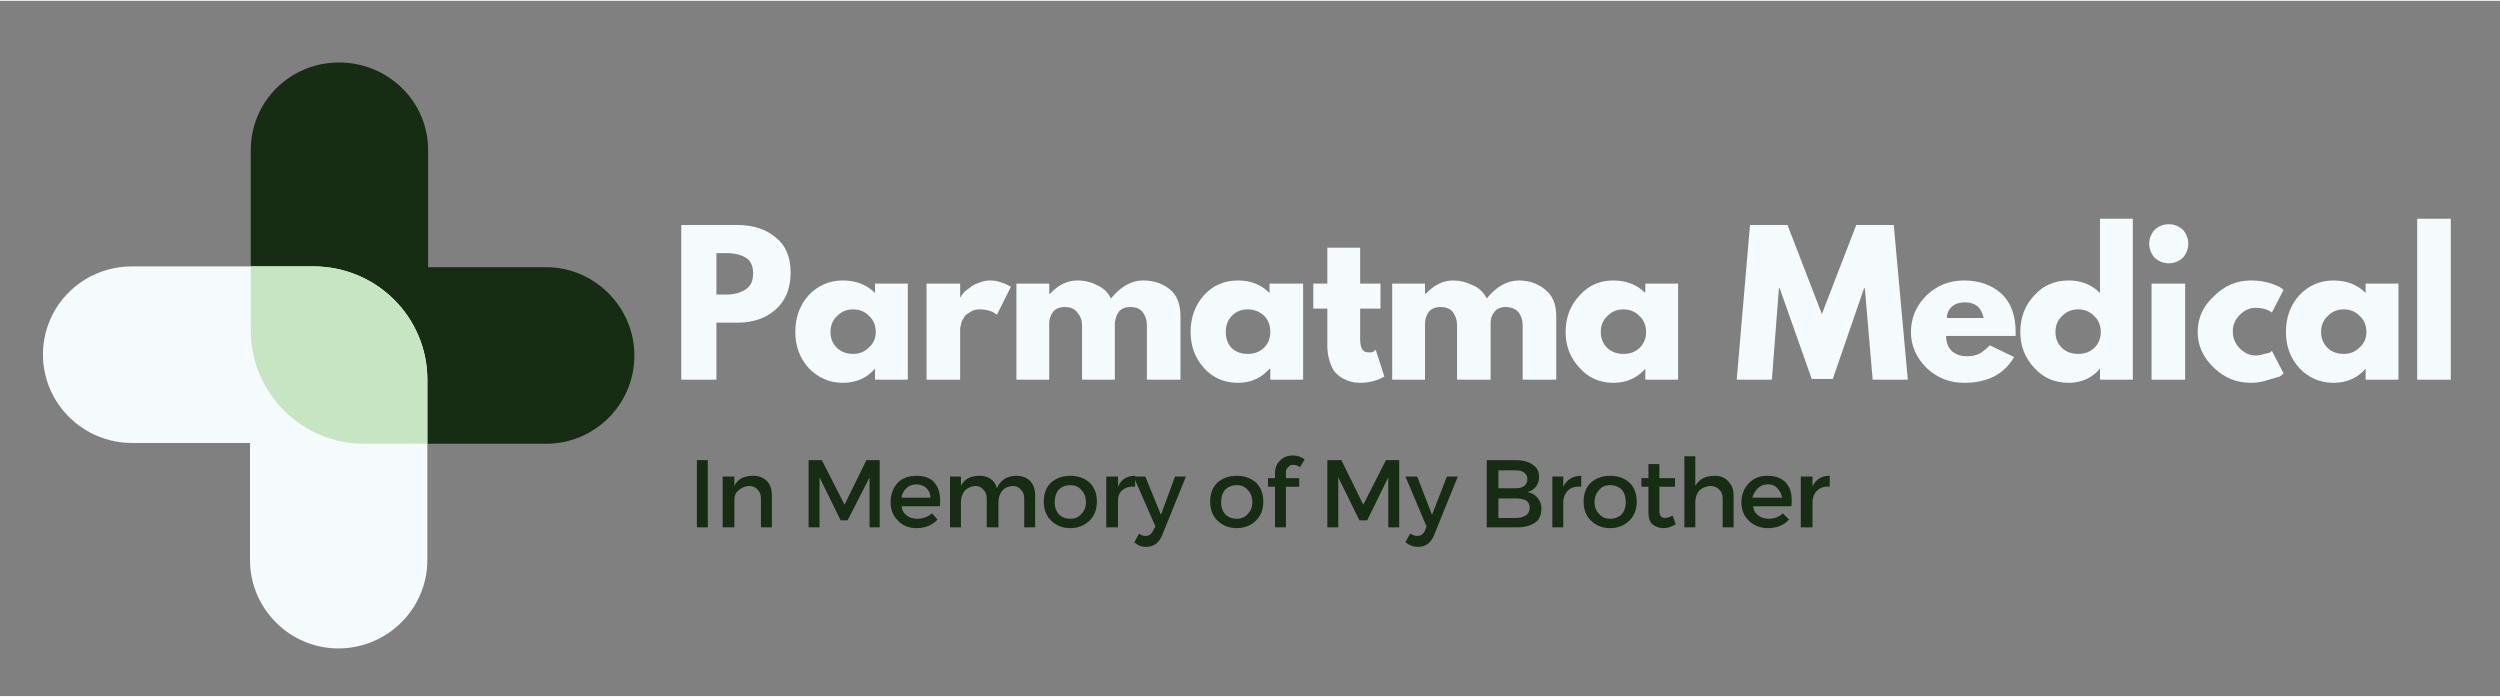 <?xml version="1.0" encoding="UTF-8"?>
<svg xmlns="http://www.w3.org/2000/svg" version="1.2" viewBox="0 0 320 89" width="800" height="223">
  <rect x="0" y="0" width="320" height="89" fill="#808080" stroke="none"/>
  <title>Pharmacy Logo Trans-svg</title>
  <defs>
    <clipPath id="cp1">
      <path d="m32 7.85h49.25v49.15h-49.25z"></path>
    </clipPath>
    <clipPath id="cp2">
      <path d="m5.5 33h49.5v49.85h-49.5z"></path>
    </clipPath>
  </defs>
  <style>
		.s0 { fill: #172d13 } 
		.s1 { fill: #f5fbfd } 
		.s2 { fill: #c7e5c2 } 
	</style>
  <g id="Clip-Path" clip-path="url(#cp1)">
    <g id="Layer">
      <path id="Layer" class="s0" d="m81.2 45.4c0 6.3-5.1 11.3-11.3 11.3h-23.3c-8 0-14.5-6.5-14.5-14.5v-23.1c0-6.2 5-11.2 11.3-11.2 6.3 0 11.4 5 11.4 11.2v15h15.1c6.2 0 11.3 5.1 11.3 11.3z"></path>
    </g>
  </g>
  <g id="Clip-Path" clip-path="url(#cp2)">
    <g id="Layer">
      <path id="Layer" class="s1" d="m5.5 45.3c0-6.3 5.1-11.3 11.4-11.3h23.2c8.1 0 14.6 6.5 14.6 14.5v23.1c0 6.2-5.1 11.3-11.4 11.3-6.2 0-11.3-5.1-11.3-11.3v-15h-15.1c-6.3 0-11.4-5.1-11.4-11.3z"></path>
    </g>
  </g>
  <path id="Layer" class="s2" d="m54.7 48.5v8.2h-8.1c-8 0-14.5-6.5-14.5-14.5v-8.2h8c8.1 0 14.6 6.5 14.6 14.5z"></path>
  <g id="Layer">
    <g id="Layer">
      <g id="Layer">
        <path id="Layer" fill-rule="evenodd" class="s1" d="m87.2 28.7h7.2q3 0 4.9 1.6 1.9 1.5 1.9 4.5 0 3-1.9 4.7-1.9 1.7-4.9 1.7h-2.7v7.3h-4.5zm4.5 8.9h1.3q1.5 0 2.5-0.7 0.9-0.6 0.9-2 0-1.4-0.9-2-1-0.6-2.5-0.6h-1.3z"></path>
      </g>
    </g>
  </g>
  <g id="Layer">
    <g id="Layer">
      <g id="Layer">
        <path id="Layer" fill-rule="evenodd" class="s1" d="m103.5 47q-1.7-1.9-1.7-4.6 0-2.8 1.7-4.7 1.8-1.9 4.4-1.9 2.5 0 4.1 1.6v-1.2h4.2v12.3h-4.2v-1.4q-1.6 1.8-4.1 1.8-2.6 0-4.4-1.9zm3.7-6.7q-0.9 0.8-0.9 2.1 0 1.2 0.8 2 0.8 0.8 2.1 0.8 1.2 0 2-0.8 0.9-0.8 0.9-2 0-1.3-0.9-2.1-0.8-0.8-2-0.8-1.2 0-2 0.8z"></path>
      </g>
    </g>
  </g>
  <g id="Layer">
    <g id="Layer">
      <g id="Layer">
        <path id="Layer" class="s1" d="m118.6 48.5v-12.3h4.3v1.8q0.1-0.1 0.2-0.3 0.1-0.1 0.4-0.5 0.4-0.3 0.8-0.6 0.4-0.3 1-0.5 0.7-0.3 1.4-0.3 0.7 0 1.3 0.2 0.7 0.2 1 0.4l0.4 0.2-1.8 3.6q-0.8-0.7-2.2-0.7-0.8 0-1.3 0.4-0.6 0.3-0.8 0.8-0.3 0.5-0.3 0.8-0.1 0.3-0.1 0.5v6.5z"></path>
      </g>
    </g>
  </g>
  <g id="Layer">
    <g id="Layer">
      <g id="Layer">
        <path id="Layer" class="s1" d="m130.1 48.5v-12.3h4.2v1.3h0.1q1.6-1.7 3.5-1.7 1.4 0 2.5 0.6 1.2 0.5 1.8 1.7 1.9-2.3 4.1-2.3 2 0 3.4 1.1 1.4 1.1 1.4 3.5v8.1h-4.3v-7q0-0.9-0.5-1.6-0.5-0.7-1.6-0.7-1 0-1.5 0.6-0.4 0.6-0.5 1.4v7.3h-4.2v-7q0-0.9-0.6-1.6-0.5-0.7-1.6-0.7-1 0-1.5 0.6-0.5 0.7-0.5 1.5v7.2z"></path>
      </g>
    </g>
  </g>
  <g id="Layer">
    <g id="Layer">
      <g id="Layer">
        <path id="Layer" fill-rule="evenodd" class="s1" d="m154.1 47q-1.7-1.9-1.7-4.6 0-2.8 1.7-4.7 1.7-1.9 4.4-1.9 2.4 0 4 1.6v-1.2h4.3v12.3h-4.2v-1.4h-0.1q-1.6 1.8-4 1.8-2.7 0-4.4-1.9zm3.6-6.7q-0.8 0.8-0.8 2.1 0 1.2 0.7 2 0.8 0.8 2.1 0.8 1.3 0 2.1-0.8 0.8-0.8 0.8-2 0-1.3-0.8-2.1-0.9-0.8-2.1-0.8-1.2 0-2 0.8z"></path>
      </g>
    </g>
  </g>
  <g id="Layer">
    <g id="Layer">
      <g id="Layer">
        <path id="Layer" class="s1" d="m169.9 36.2v-4.6h4.2v4.6h2.6v3.2h-2.6v3.9q0 1.7 1 1.7 0.2 0 0.5 0 0.3-0.1 0.4-0.3h0.1l1.1 3.4q-1.4 0.8-3.1 0.8-1.2 0-2.1-0.5-0.8-0.4-1.3-1.1-0.4-0.7-0.6-1.5-0.2-0.8-0.2-1.6v-4.8h-1.8v-3.2z"></path>
      </g>
    </g>
  </g>
  <g id="Layer">
    <g id="Layer">
      <g id="Layer">
        <path id="Layer" class="s1" d="m178.2 48.5v-12.3h4.2v1.3h0.1q1.6-1.7 3.5-1.7 1.3 0 2.5 0.6 1.2 0.5 1.8 1.7 1.9-2.3 4.1-2.3 1.9 0 3.3 1.1 1.5 1.1 1.5 3.5v8.1h-4.3v-7q0-0.9-0.5-1.6-0.6-0.7-1.7-0.7-0.9 0-1.4 0.6-0.5 0.6-0.5 1.4v7.3h-4.3v-7q0-0.9-0.5-1.6-0.5-0.7-1.6-0.7-1 0-1.5 0.6-0.5 0.7-0.5 1.5v7.2z"></path>
      </g>
    </g>
  </g>
  <g id="Layer">
    <g id="Layer">
      <g id="Layer">
        <path id="Layer" fill-rule="evenodd" class="s1" d="m202.2 47q-1.8-1.9-1.8-4.6 0-2.8 1.8-4.7 1.7-1.9 4.3-1.9 2.5 0 4.1 1.6v-1.2h4.2v12.3h-4.2v-1.4q-1.6 1.8-4.1 1.8-2.6 0-4.3-1.9zm3.6-6.7q-0.9 0.8-0.9 2.1 0 1.2 0.8 2 0.8 0.8 2.1 0.8 1.3 0 2.1-0.8 0.8-0.8 0.8-2 0-1.3-0.9-2.1-0.8-0.8-2-0.8-1.2 0-2 0.8z"></path>
      </g>
    </g>
  </g>
  <g id="Layer">
    <g id="Layer">
      <g id="Layer">
			</g>
    </g>
  </g>
  <g id="Layer">
    <g id="Layer">
      <g id="Layer">
        <path id="Layer" class="s1" d="m239.7 48.5l-1-11.7h-0.1l-4 11.6h-2.7l-4.1-11.6h-0.1l-0.9 11.7h-4.5l1.7-19.8h4.8l4.4 11.4 4.4-11.4h4.8l1.8 19.8z"></path>
      </g>
    </g>
  </g>
  <g id="Layer">
    <g id="Layer">
      <g id="Layer">
        <path id="Layer" fill-rule="evenodd" class="s1" d="m258 42.9h-8.9q0 1.3 0.8 2 0.8 0.6 1.8 0.6 1 0 1.6-0.3 0.6-0.3 1.4-1.1l3.1 1.5q-1.9 3.3-6.4 3.3-2.8 0-4.8-1.9-2-2-2-4.6 0-2.7 2-4.7 2-1.9 4.8-1.9 2.9 0 4.8 1.7 1.8 1.7 1.8 4.9 0 0.4 0 0.5zm-8.8-2.3h4.7q-0.2-1-0.8-1.5-0.6-0.5-1.6-0.5-1 0-1.6 0.5-0.7 0.6-0.7 1.5z"></path>
      </g>
    </g>
  </g>
  <g id="Layer">
    <g id="Layer">
      <g id="Layer">
        <path id="Layer" fill-rule="evenodd" class="s1" d="m260.4 47q-1.8-1.9-1.8-4.6 0-2.8 1.8-4.7 1.7-1.9 4.4-1.9 2.4 0 4 1.6v-9.5h4.2v20.6h-4.2v-1.4q-1.6 1.8-4 1.8-2.7 0-4.4-1.9zm3.6-6.7q-0.9 0.8-0.9 2.1 0 1.2 0.8 2 0.8 0.8 2.1 0.8 1.3 0 2.1-0.8 0.8-0.8 0.8-2 0-1.3-0.9-2.1-0.8-0.8-2-0.8-1.2 0-2 0.8z"></path>
      </g>
    </g>
  </g>
  <g id="Layer">
    <g id="Layer">
      <g id="Layer">
        <path id="Layer" fill-rule="evenodd" class="s1" d="m275.8 29.3q0.8-0.7 1.8-0.7 1 0 1.8 0.7 0.7 0.8 0.7 1.8 0 1-0.7 1.8-0.8 0.7-1.8 0.7-1 0-1.8-0.7-0.7-0.8-0.7-1.8 0-1 0.7-1.8zm-0.4 19.2h4.3v-12.3h-4.3z"></path>
      </g>
    </g>
  </g>
  <g id="Layer">
    <g id="Layer">
      <g id="Layer">
        <path id="Layer" class="s1" d="m288.7 39.3q-1.1 0-2 0.9-0.9 0.9-0.9 2.1 0 1.3 0.9 2.2 0.9 0.9 2 0.9 0.6 0 1.1-0.2 0.6-0.1 0.8-0.2l0.2-0.2 1.5 2.9q-0.2 0.2-0.5 0.4-0.3 0.1-1.4 0.4-1.1 0.4-2.3 0.4-2.7 0-4.7-1.9-2.1-2-2.1-4.6 0-2.7 2.1-4.6 2-2 4.7-2 1.3 0 2.3 0.3 1 0.3 1.5 0.6l0.4 0.3-1.5 2.9q-0.8-0.6-2.1-0.6z"></path>
      </g>
    </g>
  </g>
  <g id="Layer">
    <g id="Layer">
      <g id="Layer">
        <path id="Layer" fill-rule="evenodd" class="s1" d="m294.3 47q-1.7-1.9-1.7-4.6 0-2.8 1.7-4.7 1.8-1.9 4.4-1.9 2.5 0 4.1 1.6v-1.2h4.2v12.3h-4.2v-1.4q-1.6 1.8-4.1 1.8-2.6 0-4.4-1.9zm3.7-6.7q-0.9 0.8-0.9 2.1 0 1.2 0.8 2 0.8 0.8 2.1 0.8 1.2 0 2-0.8 0.9-0.8 0.9-2 0-1.3-0.9-2.1-0.8-0.8-2-0.8-1.2 0-2 0.8z"></path>
      </g>
    </g>
  </g>
  <g id="Layer">
    <g id="Layer">
      <g id="Layer">
        <path id="Layer" class="s1" d="m309.4 27.9h4.3v20.6h-4.3z"></path>
      </g>
    </g>
  </g>
  <g id="Layer">
    <g id="Layer">
      <g id="Layer">
        <path id="Layer" class="s0" d="m89.2 58.8h1.4v8.6h-1.4z"></path>
      </g>
    </g>
  </g>
  <g id="Layer">
    <g id="Layer">
      <g id="Layer">
        <path id="Layer" class="s0" d="m96.4 60.8q1.1 0 1.8 0.7 0.6 0.7 0.6 1.8v4.1h-1.4v-3.7q0-0.7-0.4-1.1-0.4-0.5-1.2-0.5-0.8 0.1-1.3 0.6-0.5 0.4-0.5 1.2v3.5h-1.5v-6.5h1.5v1.2q0.6-1.3 2.4-1.3z"></path>
      </g>
    </g>
  </g>
  <g id="Layer">
    <g id="Layer">
      <g id="Layer">
			</g>
    </g>
  </g>
  <g id="Layer">
    <g id="Layer">
      <g id="Layer">
        <path id="Layer" class="s0" d="m112.6 67.4h-1.3v-6.4l-2.8 5.5h-0.9l-2.7-5.5v6.4h-1.4v-8.6h1.7l2.9 5.7 2.8-5.7h1.7z"></path>
      </g>
    </g>
  </g>
  <g id="Layer">
    <g id="Layer">
      <g id="Layer">
        <path id="Layer" fill-rule="evenodd" class="s0" d="m117.3 60.8q1.7 0 2.4 1 0.8 1 0.6 2.9h-4.9q0.1 0.8 0.7 1.2 0.5 0.4 1.3 0.4 1.1 0 1.9-0.7l0.7 0.8q-1 1.1-2.7 1.1-1.5 0-2.4-1-0.9-0.9-0.9-2.3 0-1.5 0.9-2.5 0.9-0.9 2.4-0.9zm-1.9 2.8h3.7q0-0.7-0.5-1.2-0.5-0.5-1.3-0.5-0.8 0-1.3 0.5-0.5 0.5-0.6 1.2z"></path>
      </g>
    </g>
  </g>
  <g id="Layer">
    <g id="Layer">
      <g id="Layer">
        <path id="Layer" class="s0" d="m130.1 60.8q1.1 0 1.8 0.7 0.6 0.7 0.6 1.8v4.1h-1.4v-3.7q0-0.7-0.4-1.1-0.4-0.5-1.1-0.5-0.9 0.1-1.3 0.6-0.5 0.6-0.5 1.5v3.2h-1.5v-3.7q0-0.7-0.4-1.1-0.4-0.5-1.1-0.5-0.8 0.1-1.3 0.6-0.5 0.6-0.5 1.5v3.2h-1.4v-6.5h1.4v1.2q0.6-1.3 2.4-1.3 0.8 0 1.4 0.4 0.6 0.4 0.8 1.2 0.7-1.6 2.5-1.6z"></path>
      </g>
    </g>
  </g>
  <g id="Layer">
    <g id="Layer">
      <g id="Layer">
        <path id="Layer" fill-rule="evenodd" class="s0" d="m137 60.8q1.5 0 2.5 0.9 0.9 0.9 0.9 2.4 0 1.5-0.9 2.4-1 1-2.5 1-1.5 0-2.5-1-0.9-0.9-0.9-2.4 0-1.5 0.9-2.4 1-0.9 2.5-0.9zm0 1.2q-0.9 0-1.5 0.6-0.5 0.6-0.5 1.6 0 0.9 0.5 1.5 0.6 0.6 1.5 0.6 0.9 0 1.4-0.6 0.6-0.6 0.6-1.5 0-1-0.6-1.6-0.5-0.6-1.4-0.6z"></path>
      </g>
    </g>
  </g>
  <g id="Layer">
    <g id="Layer">
      <g id="Layer">
        <path id="Layer" class="s0" d="m143.1 60.9v1.3q0.6-1.4 2.2-1.4v1.4q-0.9-0.1-1.6 0.4-0.6 0.5-0.6 1.4v3.4h-1.5v-6.5z"></path>
      </g>
    </g>
  </g>
  <g id="Layer">
    <g id="Layer">
      <g id="Layer">
        <path id="Layer" class="s0" d="m151.8 60.9l-3 7.4q-0.6 1.6-2.1 1.6-0.9 0-1.5-0.6l0.6-1.1q0.4 0.3 0.8 0.3 0.7 0 1-0.7l0.3-0.5-2.8-6.4h1.5l2 4.9 1.8-4.9z"></path>
      </g>
    </g>
  </g>
  <g id="Layer">
    <g id="Layer">
      <g id="Layer">
			</g>
    </g>
  </g>
  <g id="Layer">
    <g id="Layer">
      <g id="Layer">
        <path id="Layer" fill-rule="evenodd" class="s0" d="m158.3 60.8q1.5 0 2.5 0.9 0.9 0.9 0.9 2.4 0 1.5-0.9 2.4-1 1-2.5 1-1.5 0-2.5-1-0.9-0.9-0.9-2.4 0-1.5 0.9-2.4 1-0.9 2.5-0.9zm0 1.2q-0.9 0-1.5 0.6-0.5 0.6-0.5 1.6 0 0.9 0.5 1.5 0.6 0.6 1.5 0.6 0.9 0 1.4-0.6 0.6-0.6 0.6-1.5 0-1-0.6-1.6-0.5-0.6-1.4-0.6z"></path>
      </g>
    </g>
  </g>
  <g id="Layer">
    <g id="Layer">
      <g id="Layer">
        <path id="Layer" class="s0" d="m165.5 59.4q-0.4 0-0.6 0.3-0.3 0.2-0.3 0.6v0.8h1.7v1.1h-1.7v5.2h-1.4v-5.2h-0.9v-1.1h0.9v-0.6q0-1.1 0.7-1.7 0.6-0.6 1.6-0.6 0.8 0 1.5 0.5l-0.6 1q-0.4-0.3-0.9-0.3z"></path>
      </g>
    </g>
  </g>
  <g id="Layer">
    <g id="Layer">
      <g id="Layer">
			</g>
    </g>
  </g>
  <g id="Layer">
    <g id="Layer">
      <g id="Layer">
        <path id="Layer" class="s0" d="m179.1 67.4h-1.4v-6.4l-2.7 5.5h-1l-2.7-5.5v6.4h-1.4v-8.6h1.8l2.8 5.7 2.9-5.7h1.7z"></path>
      </g>
    </g>
  </g>
  <g id="Layer">
    <g id="Layer">
      <g id="Layer">
        <path id="Layer" class="s0" d="m186.6 60.9l-3 7.4q-0.6 1.6-2.1 1.6-0.9 0-1.6-0.6l0.6-1.1q0.5 0.3 0.9 0.3 0.7 0 1-0.7l0.2-0.5-2.7-6.4h1.5l1.9 4.9 1.9-4.9z"></path>
      </g>
    </g>
  </g>
  <g id="Layer">
    <g id="Layer">
      <g id="Layer">
			</g>
    </g>
  </g>
  <g id="Layer">
    <g id="Layer">
      <g id="Layer">
        <path id="Layer" fill-rule="evenodd" class="s0" d="m190.3 58.8h3.8q1.3 0 2.1 0.6 0.8 0.5 0.8 1.5 0 0.8-0.4 1.3-0.4 0.5-1.1 0.7 0.8 0.1 1.3 0.7 0.5 0.6 0.5 1.4 0 1.2-0.8 1.8-0.9 0.6-2.3 0.6h-3.9zm1.5 1.3v2.3h2.2q0.7 0 1.1-0.3 0.4-0.3 0.4-0.9 0-0.5-0.4-0.8-0.4-0.3-1.1-0.3zm0 3.6v2.5h2.2q0.9 0 1.4-0.4 0.4-0.3 0.4-0.9 0-0.6-0.4-0.9-0.5-0.3-1.4-0.3z"></path>
      </g>
    </g>
  </g>
  <g id="Layer">
    <g id="Layer">
      <g id="Layer">
        <path id="Layer" class="s0" d="m200.1 60.9v1.3q0.7-1.4 2.3-1.4v1.4q-1-0.1-1.6 0.4-0.6 0.5-0.7 1.4v3.4h-1.4v-6.5z"></path>
      </g>
    </g>
  </g>
  <g id="Layer">
    <g id="Layer">
      <g id="Layer">
        <path id="Layer" fill-rule="evenodd" class="s0" d="m206.1 60.8q1.5 0 2.5 0.9 0.9 0.9 0.9 2.4 0 1.5-0.9 2.4-1 1-2.5 1-1.5 0-2.5-1-0.9-0.9-0.9-2.4 0-1.5 0.9-2.4 1-0.9 2.5-0.9zm0 1.2q-0.9 0-1.4 0.6-0.6 0.6-0.6 1.6 0 0.9 0.6 1.5 0.5 0.6 1.4 0.6 0.9 0 1.5-0.6 0.5-0.6 0.5-1.5 0-1-0.5-1.6-0.6-0.6-1.5-0.6z"></path>
      </g>
    </g>
  </g>
  <g id="Layer">
    <g id="Layer">
      <g id="Layer">
        <path id="Layer" class="s0" d="m214.1 65.9l0.4 1.1q-0.8 0.5-1.6 0.5-0.8 0-1.4-0.5-0.5-0.5-0.5-1.4v-3.4h-0.9v-1.1h0.9v-1.8h1.4v1.8h2v1.1h-2v3.1q0 0.5 0.2 0.7 0.2 0.2 0.5 0.2 0.4 0 1-0.3z"></path>
      </g>
    </g>
  </g>
  <g id="Layer">
    <g id="Layer">
      <g id="Layer">
        <path id="Layer" class="s0" d="m219.5 60.8q1.1 0 1.7 0.7 0.7 0.7 0.7 1.8v4.1h-1.4v-3.7q0-0.7-0.4-1.1-0.5-0.5-1.2-0.5-0.9 0.1-1.4 0.6-0.5 0.6-0.5 1.5v3.2h-1.4v-9.1h1.4v3.8q0.7-1.3 2.5-1.3z"></path>
      </g>
    </g>
  </g>
  <g id="Layer">
    <g id="Layer">
      <g id="Layer">
        <path id="Layer" fill-rule="evenodd" class="s0" d="m226.2 60.8q1.7 0 2.5 1 0.8 1 0.6 2.9h-4.9q0.1 0.8 0.7 1.2 0.5 0.4 1.3 0.4 1.1 0 1.8-0.7l0.8 0.8q-1 1.1-2.7 1.1-1.5 0-2.5-1-0.9-0.9-0.9-2.3 0-1.5 1-2.5 0.9-0.9 2.3-0.9zm-1.9 2.8h3.8q-0.1-0.7-0.6-1.2-0.4-0.5-1.2-0.5-0.8 0-1.3 0.5-0.5 0.5-0.7 1.2z"></path>
      </g>
    </g>
  </g>
  <g id="Layer">
    <g id="Layer">
      <g id="Layer">
        <path id="Layer" class="s0" d="m232 60.9v1.3q0.6-1.4 2.2-1.4v1.4q-0.9-0.1-1.5 0.4-0.6 0.5-0.7 1.4v3.4h-1.5v-6.5z"></path>
      </g>
    </g>
  </g>
</svg>
